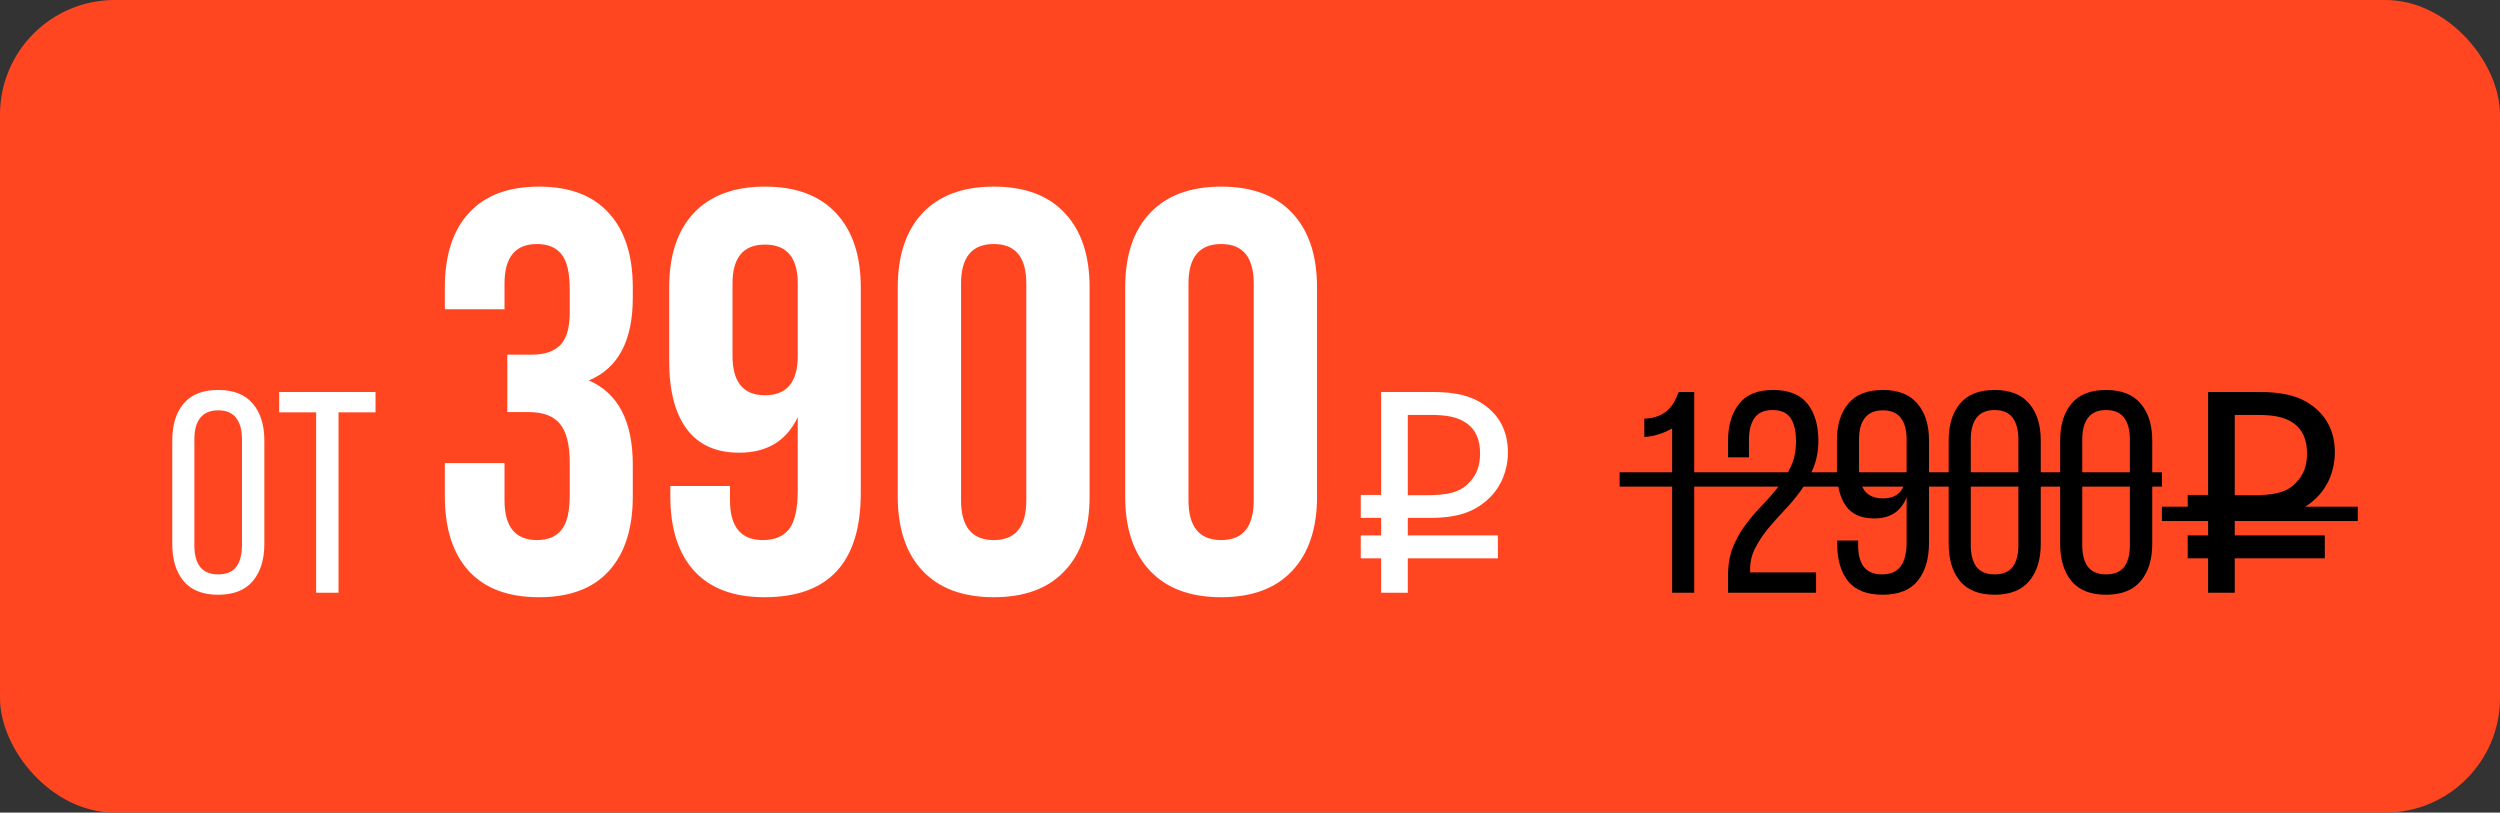 <?xml version="1.0" encoding="UTF-8"?> <svg xmlns="http://www.w3.org/2000/svg" width="523" height="170" viewBox="0 0 523 170" fill="none"><rect x="0" y="0" width="523" height="170" fill="#333333" stroke="none"/> <rect width="523" height="170" rx="24" fill="#FF4621"></rect> <path d="M36.04 92.14C36.04 88.9 36.82 86.34 38.38 84.46C39.98 82.54 42.4 81.58 45.64 81.58C48.88 81.58 51.3 82.54 52.9 84.46C54.5 86.34 55.3 88.9 55.3 92.14V113.86C55.3 117.06 54.5 119.62 52.9 121.54C51.3 123.46 48.88 124.42 45.64 124.42C42.4 124.42 39.98 123.46 38.38 121.54C36.82 119.62 36.04 117.06 36.04 113.86V92.14ZM40.66 114.1C40.66 116.02 41.06 117.52 41.86 118.6C42.7 119.64 43.96 120.16 45.64 120.16C47.36 120.16 48.62 119.64 49.42 118.6C50.22 117.52 50.62 116.02 50.62 114.1V91.9C50.62 89.98 50.22 88.5 49.42 87.46C48.62 86.38 47.36 85.84 45.64 85.84C43.96 85.84 42.7 86.38 41.86 87.46C41.06 88.5 40.66 89.98 40.66 91.9V114.1ZM66.14 124V86.26H58.4V82H78.56V86.26H70.82V124H66.14ZM93.062 103.844V96.871H105.543V104.664C105.543 110.211 107.809 112.984 112.34 112.984C114.605 112.984 116.305 112.281 117.438 110.875C118.609 109.469 119.195 107.008 119.195 103.492V96.871C119.195 93.043 118.512 90.309 117.145 88.668C115.816 87.027 113.629 86.207 110.582 86.207H106.129V74.195H111.285C113.902 74.195 115.875 73.531 117.203 72.203C118.531 70.836 119.195 68.551 119.195 65.348V60.66C119.195 57.066 118.609 54.566 117.438 53.16C116.305 51.754 114.605 51.051 112.34 51.051C107.809 51.051 105.543 53.805 105.543 59.312V64.703H93.062V60.133C93.062 53.375 94.742 48.18 98.102 44.547C101.461 40.875 106.344 39.039 112.75 39.039C119.156 39.039 124.02 40.875 127.34 44.547C130.699 48.18 132.379 53.375 132.379 60.133V62.301C132.379 71.285 129.312 77.047 123.18 79.586C129.312 82.242 132.379 88.121 132.379 97.223V103.844C132.379 110.602 130.699 115.816 127.34 119.488C124.02 123.121 119.156 124.938 112.75 124.938C106.344 124.938 101.461 123.121 98.102 119.488C94.742 115.816 93.062 110.602 93.062 103.844ZM139.996 75.543V60.133C139.996 53.414 141.715 48.219 145.152 44.547C148.629 40.875 153.59 39.039 160.035 39.039C166.48 39.039 171.422 40.875 174.859 44.547C178.336 48.219 180.074 53.414 180.074 60.133V103.141C180.074 117.672 173.355 124.938 159.918 124.938C153.512 124.938 148.629 123.121 145.27 119.488C141.91 115.816 140.23 110.602 140.23 103.844V101.676H152.711V104.664C152.711 110.211 154.996 112.984 159.566 112.984C162.027 112.984 163.863 112.223 165.074 110.699C166.285 109.137 166.891 106.441 166.891 102.613V87.262C164.547 92.223 160.465 94.703 154.645 94.703C149.801 94.703 146.148 93.062 143.688 89.781C141.227 86.5 139.996 81.754 139.996 75.543ZM153.238 74.43C153.238 79.938 155.504 82.691 160.035 82.691C164.605 82.691 166.891 79.938 166.891 74.43V59.312C166.891 53.883 164.605 51.168 160.035 51.168C155.504 51.168 153.238 53.883 153.238 59.312V74.43ZM187.809 103.844V60.133C187.809 53.414 189.547 48.219 193.023 44.547C196.5 40.875 201.461 39.039 207.906 39.039C214.352 39.039 219.293 40.875 222.73 44.547C226.207 48.219 227.945 53.414 227.945 60.133V103.844C227.945 110.562 226.207 115.758 222.73 119.43C219.293 123.102 214.352 124.938 207.906 124.938C201.461 124.938 196.5 123.102 193.023 119.43C189.547 115.758 187.809 110.562 187.809 103.844ZM201.051 104.664C201.051 110.211 203.336 112.984 207.906 112.984C212.438 112.984 214.703 110.211 214.703 104.664V59.312C214.703 53.805 212.438 51.051 207.906 51.051C203.336 51.051 201.051 53.805 201.051 59.312V104.664ZM235.387 103.844V60.133C235.387 53.414 237.125 48.219 240.602 44.547C244.078 40.875 249.039 39.039 255.484 39.039C261.93 39.039 266.871 40.875 270.309 44.547C273.785 48.219 275.523 53.414 275.523 60.133V103.844C275.523 110.562 273.785 115.758 270.309 119.43C266.871 123.102 261.93 124.938 255.484 124.938C249.039 124.938 244.078 123.102 240.602 119.43C237.125 115.758 235.387 110.562 235.387 103.844ZM248.629 104.664C248.629 110.211 250.914 112.984 255.484 112.984C260.016 112.984 262.281 110.211 262.281 104.664V59.312C262.281 53.805 260.016 51.051 255.484 51.051C250.914 51.051 248.629 53.805 248.629 59.312V104.664ZM284.673 108.34V103.54H288.933V82H299.493C304.473 82 307.773 82.78 310.413 84.64C313.533 86.8 315.453 90.04 315.453 94.66C315.453 98.32 314.073 101.68 311.733 104.02C308.853 106.9 305.253 108.34 299.253 108.34H294.513V112H313.353V116.8H294.513V124H288.933V116.8H284.673V112H288.933V108.34H284.673ZM309.633 94.84C309.633 91.96 308.673 89.74 306.633 88.42C304.833 87.22 302.673 86.8 299.133 86.8H294.513V103.6H298.293C302.853 103.6 305.373 103 307.233 101.08C308.913 99.4 309.633 97.48 309.633 94.84Z" fill="white"></path> <path d="M349.81 89.62C349.01 90.1 348.11 90.5 347.11 90.82C346.15 91.14 345.11 91.34 343.99 91.42V87.58C345.11 87.54 346.07 87.36 346.87 87.04C347.67 86.72 348.33 86.32 348.85 85.84C349.41 85.32 349.87 84.74 350.23 84.1C350.59 83.42 350.91 82.72 351.19 82H354.43V124H349.81V89.62ZM370.924 81.58C374.204 81.58 376.604 82.54 378.124 84.46C379.644 86.38 380.404 88.96 380.404 92.2C380.404 94.32 380.044 96.24 379.324 97.96C378.644 99.64 377.764 101.22 376.684 102.7C375.644 104.14 374.504 105.5 373.264 106.78C372.064 108.06 370.924 109.34 369.844 110.62C368.804 111.9 367.924 113.24 367.204 114.64C366.484 116 366.124 117.48 366.124 119.08V119.74H379.924V124H361.504V120.4C361.504 118.16 361.844 116.18 362.524 114.46C363.244 112.74 364.124 111.18 365.164 109.78C366.244 108.34 367.384 107 368.584 105.76C369.824 104.48 370.964 103.18 372.004 101.86C373.084 100.54 373.964 99.12 374.644 97.6C375.364 96.08 375.724 94.34 375.724 92.38C375.724 90.22 375.344 88.58 374.584 87.46C373.824 86.34 372.564 85.78 370.804 85.78C369.084 85.78 367.824 86.34 367.024 87.46C366.264 88.58 365.884 90.08 365.884 91.96V95.68H361.504V92.26C361.504 89.02 362.264 86.44 363.784 84.52C365.304 82.56 367.684 81.58 370.924 81.58ZM393.887 81.58C397.127 81.58 399.547 82.54 401.147 84.46C402.747 86.34 403.547 88.9 403.547 92.14V113.56C403.547 116.88 402.767 119.52 401.207 121.48C399.647 123.44 397.187 124.42 393.827 124.42C390.587 124.42 388.187 123.48 386.627 121.6C385.107 119.68 384.347 117.1 384.347 113.86V113.08H388.727V114.16C388.727 116.08 389.127 117.56 389.927 118.6C390.767 119.64 392.027 120.16 393.707 120.16C395.507 120.16 396.807 119.6 397.607 118.48C398.447 117.36 398.867 115.68 398.867 113.44V104.02C397.707 106.98 395.447 108.46 392.087 108.46C389.367 108.46 387.387 107.58 386.147 105.82C384.907 104.02 384.287 101.6 384.287 98.56V92.14C384.287 88.9 385.067 86.34 386.627 84.46C388.227 82.54 390.647 81.58 393.887 81.58ZM393.887 85.84C392.207 85.84 390.947 86.38 390.107 87.46C389.307 88.5 388.907 89.98 388.907 91.9V98.2C388.907 100.12 389.307 101.62 390.107 102.7C390.947 103.74 392.207 104.26 393.887 104.26C395.607 104.26 396.867 103.74 397.667 102.7C398.467 101.62 398.867 100.12 398.867 98.2V91.9C398.867 89.98 398.467 88.5 397.667 87.46C396.867 86.38 395.607 85.84 393.887 85.84ZM407.667 92.14C407.667 88.9 408.447 86.34 410.007 84.46C411.607 82.54 414.027 81.58 417.267 81.58C420.507 81.58 422.927 82.54 424.527 84.46C426.127 86.34 426.927 88.9 426.927 92.14V113.8C426.927 117.04 426.127 119.62 424.527 121.54C422.927 123.46 420.507 124.42 417.267 124.42C414.027 124.42 411.607 123.46 410.007 121.54C408.447 119.62 407.667 117.04 407.667 113.8V92.14ZM412.287 114.1C412.287 116.02 412.687 117.52 413.487 118.6C414.327 119.64 415.587 120.16 417.267 120.16C418.987 120.16 420.247 119.64 421.047 118.6C421.847 117.52 422.247 116.02 422.247 114.1V91.9C422.247 89.98 421.847 88.48 421.047 87.4C420.247 86.32 418.987 85.78 417.267 85.78C415.587 85.78 414.327 86.32 413.487 87.4C412.687 88.48 412.287 89.98 412.287 91.9V114.1ZM430.988 92.14C430.988 88.9 431.768 86.34 433.328 84.46C434.928 82.54 437.348 81.58 440.588 81.58C443.828 81.58 446.248 82.54 447.848 84.46C449.448 86.34 450.248 88.9 450.248 92.14V113.8C450.248 117.04 449.448 119.62 447.848 121.54C446.248 123.46 443.828 124.42 440.588 124.42C437.348 124.42 434.928 123.46 433.328 121.54C431.768 119.62 430.988 117.04 430.988 113.8V92.14ZM435.608 114.1C435.608 116.02 436.008 117.52 436.808 118.6C437.648 119.64 438.908 120.16 440.588 120.16C442.308 120.16 443.568 119.64 444.368 118.6C445.168 117.52 445.568 116.02 445.568 114.1V91.9C445.568 89.98 445.168 88.48 444.368 87.4C443.568 86.32 442.308 85.78 440.588 85.78C438.908 85.78 437.648 86.32 436.808 87.4C436.008 88.48 435.608 89.98 435.608 91.9V114.1ZM457.668 108.34V103.54H461.928V82H472.488C477.468 82 480.768 82.78 483.408 84.64C486.528 86.8 488.448 90.04 488.448 94.66C488.448 98.32 487.068 101.68 484.728 104.02C481.848 106.9 478.248 108.34 472.248 108.34H467.508V112H486.348V116.8H467.508V124H461.928V116.8H457.668V112H461.928V108.34H457.668ZM482.628 94.84C482.628 91.96 481.668 89.74 479.628 88.42C477.828 87.22 475.668 86.8 472.128 86.8H467.508V103.6H471.288C475.848 103.6 478.368 103 480.228 101.08C481.908 99.4 482.628 97.48 482.628 94.84Z" fill="black"></path> <path d="M338.83 98.8H452.288V101.8H338.83V98.8Z" fill="black"></path> <path d="M452.268 106H493.248V109H452.268V106Z" fill="black"></path> </svg> 